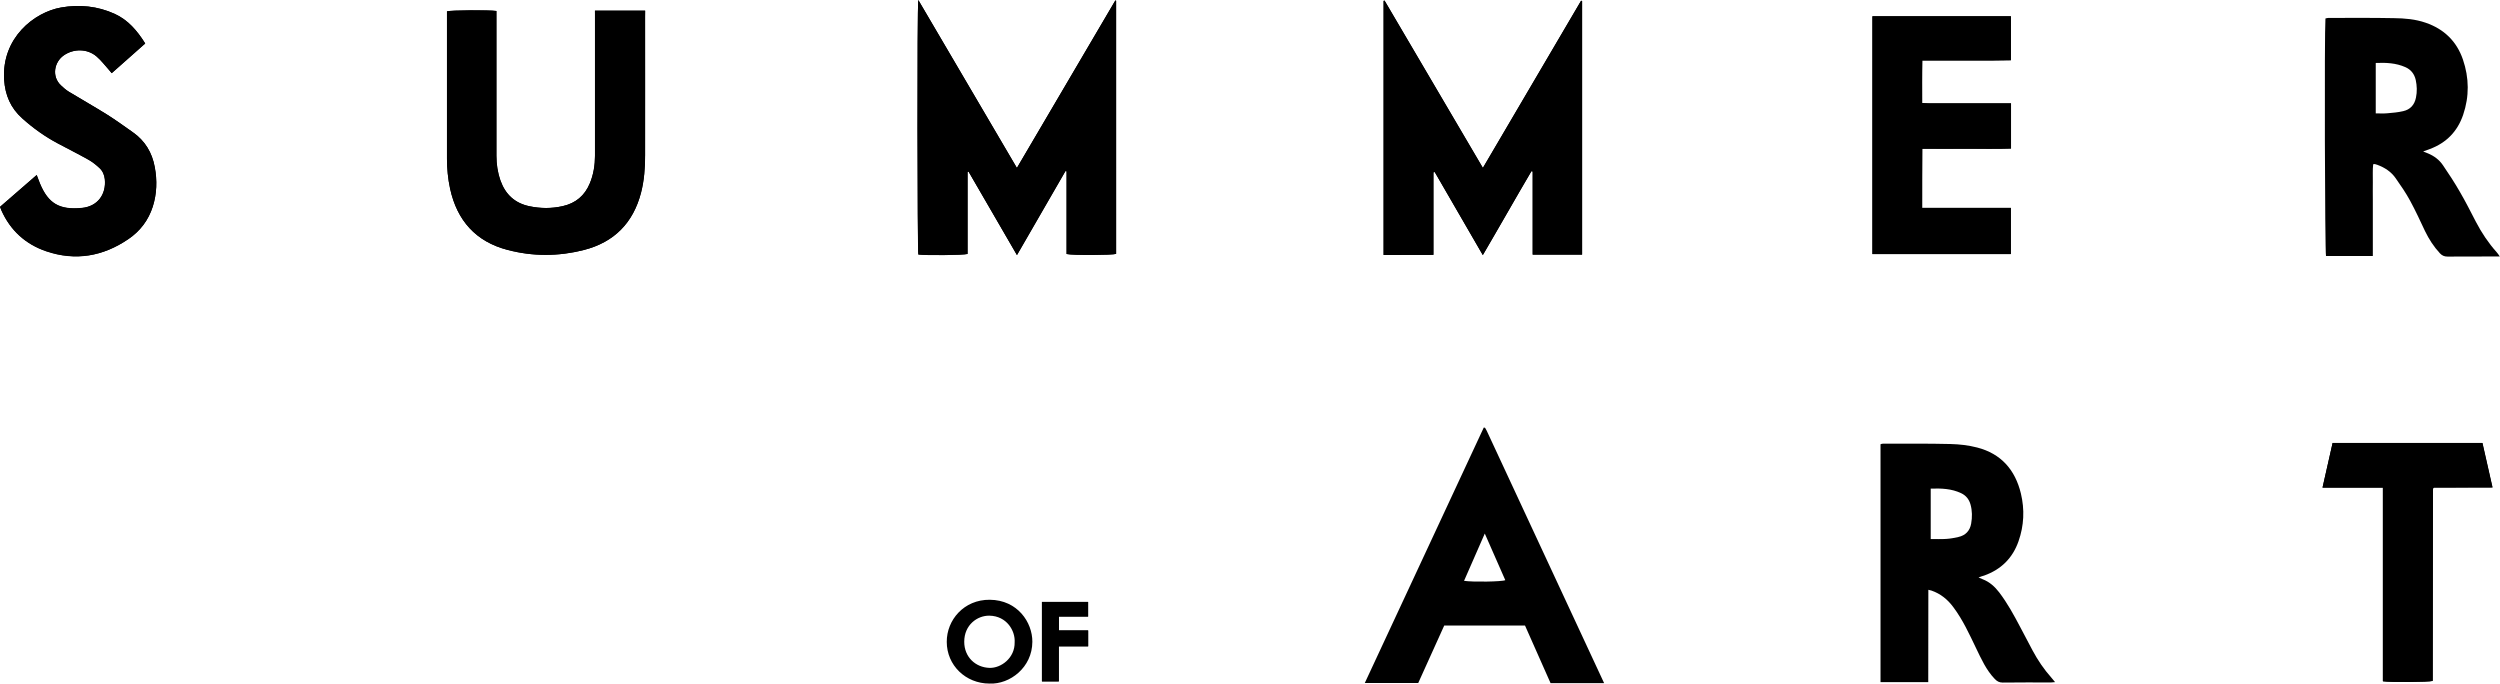 <?xml version="1.0" encoding="utf-8"?>
<!-- Generator: Adobe Illustrator 26.4.1, SVG Export Plug-In . SVG Version: 6.00 Build 0)  -->
<svg version="1.1" id="b" xmlns="http://www.w3.org/2000/svg" xmlns:xlink="http://www.w3.org/1999/xlink" x="0px" y="0px"
	 viewBox="0 0 2231.3 610.1" style="enable-background:new 0 0 2231.3 610.1;" xml:space="preserve">
<g id="c">
	<g>
		<path d="M1412.1,1v226.2H1368v-74.2c-0.4-0.1-0.7-0.2-1.1-0.3c-14.5,24.6-28.6,49.6-43.4,74.9c-14.5-25.1-28.7-49.6-42.9-74.1
			c-0.4,0.1-0.8,0.2-1.2,0.2c0,6,0,11.9,0,17.9c0,6.2,0,12.5,0,18.7v37.1c-15.1,0.1-29.7,0.1-44.4,0.1V0.8c0.3-0.1,0.5-0.2,0.8-0.3
			c29.1,49.5,58.2,99,87.8,149.4c29.5-50.2,58.6-99.7,87.7-149.3C1411.5,0.7,1411.8,0.8,1412.1,1L1412.1,1z"/>
		<path d="M819.6,0c29.4,50,58.5,99.5,88,149.9C937.2,99.6,966.3,50,995.4,0.4c0.2,0.1,0.5,0.1,0.7,0.2v226
			c-3.2,1.1-38.6,1.4-44.2,0.1v-73.9c-0.3-0.1-0.7-0.1-1-0.2c-14.3,24.7-28.6,49.4-43.3,75c-14.6-25.2-28.9-49.8-43.2-74.5
			c-0.3,0.1-0.6,0.1-0.9,0.2v73.3c-3.9,1.1-37.2,1.4-43.9,0.5C818.8,223.7,818.5,6.3,819.6,0L819.6,0z"/>
		<path d="M1721,608.8h-42.6V396.5c0.6-0.2,1.3-0.5,2.1-0.5c20.1,0,40.3-0.2,60.4,0.3c7.9,0.2,16,1.1,23.7,3.1
			c21.4,5.5,34,19.9,39.1,41.1c3.4,14.3,2.8,28.5-2.1,42.5c-5.3,15.2-15.6,25.3-30.7,30.7c-0.8,0.3-1.5,0.5-2.3,0.7
			c-0.8,0.3-1.5,0.5-2.7,1c1.5,0.6,2.6,1.1,3.7,1.6c6.2,2.4,10.8,6.6,14.8,11.8c7.3,9.6,13,20.1,18.6,30.7
			c3.7,7.1,7.5,14.1,11.2,21.2c4.6,8.6,10.1,16.7,16.6,24c1,1.2,2,2.4,3.4,4.1c-1.6,0.2-2.6,0.3-3.6,0.3c-14.4,0-28.8-0.1-43.2,0.1
			c-3,0-5-1.1-7-3.2c-7.7-8-12.1-18-16.8-27.7c-6-12.5-11.8-25.2-20.2-36.4c-5.1-6.9-11.4-12-19.5-14.8c-0.7-0.2-1.5-0.4-2.8-0.7
			L1721,608.8L1721,608.8z M1723.3,481.1c4.8,0,9.3,0.2,13.7-0.1c3.6-0.2,7.3-0.9,10.8-1.7c6.5-1.4,10.4-5.6,11.5-12
			c1-5.7,1-11.4-0.6-17.1c-1.3-4.6-4.1-8-8.3-10c-8.6-4.1-17.7-4.4-27.2-4.1V481.1L1723.3,481.1z"/>
		<g>
			<path d="M945.2,550.3h26v-13h-41.2v70.9H945v-31.3h26.2v-14.1h-26.1V550.3L945.2,550.3z"/>
			<path d="M118.5,118c-7.6-5.3-15.1-10.8-22.9-15.7c-11.2-7-22.8-13.6-34.1-20.4c-2.6-1.6-4.9-3.6-7.1-5.7
				c-8.4-7.8-6.1-20.7,2.4-26.7c8.9-6.2,21.1-6.2,29.4,0.9c4.1,3.5,7.4,7.9,11,11.9c0.8,0.9,1.6,1.9,2.5,3
				c10.1-8.9,19.8-17.6,29.9-26.5c-7.2-11.5-15.3-21-27.3-26.5C87,5.4,70.9,3.8,54.5,6.7C30.6,10.9,1.3,33.8,3.7,71.2
				c0.9,13.7,5.8,25.3,16.2,34.6c9.7,8.7,20.2,16.2,31.7,22.3c9,4.8,18.2,9.4,27.1,14.4c3.6,2,6.9,4.6,9.9,7.4
				c2.9,2.6,4.5,6.2,4.9,10.1c1.4,13.8-6.7,24.4-20.5,25.7c-20.2,1.9-30-4.1-37.4-21.8c-1-2.3-1.8-4.7-2.9-7.6
				c-11.1,9.6-22,19-32.7,28.4c0.5,1.4,0.9,2.3,1.2,3.1c8,17.9,21.5,30.2,39.9,36.5c26.2,8.9,50.8,4.6,73.4-10.8
				c10.5-7.1,17.9-16.9,21.8-29c3.7-11.5,4-23.3,1.8-35.1C135.8,136.2,129.4,125.6,118.5,118L118.5,118z"/>
			<path d="M575.8,9.5H531v6c0,41.1,0,82.2,0,123.3c0,8.5-1.3,16.9-4.6,24.8c-4.5,11-12.6,17.8-24.3,20.4
				c-9.8,2.2-19.6,2.2-29.5,0.1c-13.1-2.7-21.5-10.5-26-23c-2.5-7.1-3.6-14.6-3.6-22.1c0-41.2,0-82.5,0-123.7V9.8
				c-6.7-0.9-40.4-0.7-44.1,0.3v5.6c0,41.9,0,83.8,0,125.7c0,9.1,0.9,18.2,2.8,27.1c6.2,28.3,22.9,47.1,51.1,54.5
				c22.7,6,45.6,5.9,68.3,0.1c27-6.9,44-24.2,51-51.2c2.8-10.9,3.6-22.1,3.6-33.3c0.1-41.2,0-82.5,0-123.7L575.8,9.5L575.8,9.5z"/>
			<path d="M1279.3,227.5v-37.1c0-6.2,0-12.5,0-18.7c0-6,0-11.9,0-17.9c0.4-0.1,0.8-0.2,1.2-0.2c14.2,24.5,28.4,49,42.9,74.1
				c14.9-25.3,28.9-50.3,43.4-74.9c0.4,0.1,0.7,0.2,1.1,0.3v74.2h44.1V1c-0.3-0.1-0.6-0.3-0.9-0.4c-29.1,49.6-58.2,99.1-87.7,149.3
				c-29.6-50.3-58.7-99.9-87.8-149.4c-0.3,0.1-0.5,0.2-0.8,0.3v226.8C1249.7,227.6,1264.3,227.6,1279.3,227.5L1279.3,227.5z"/>
			<path d="M907.6,149.9C878.1,99.5,849,50,819.6,0c-1.1,6.3-0.8,223.7,0.1,227.2c6.7,0.9,40,0.6,43.9-0.5v-73.3
				c0.3-0.1,0.6-0.1,0.9-0.2c14.3,24.6,28.5,49.2,43.2,74.5c14.8-25.5,29-50.3,43.3-75c0.3,0.1,0.7,0.1,1,0.2v73.8
				c5.6,1.3,41,1,44.2-0.1V0.7c-0.2-0.1-0.5-0.2-0.7-0.2C966.3,50,937.1,99.6,907.6,149.9L907.6,149.9z"/>
			<path d="M2081.9,395.4c-2.9,13.1-5.9,26.1-9,39.8h53.8v172.8c6.5,1,41,0.8,44.3-0.3c0-0.2,0.1-0.3,0.1-0.5
				c0.1-56.4,0.1-112.8,0.2-169.2c0-0.3,0-0.6,0-1c0-0.3,0.1-0.6,0.1-0.9c0-0.1,0.2-0.3,0.2-0.4c0.1-0.1,0.2-0.2,0.5-0.6
				c17.1-0.1,34.4,0,52.4-0.1c-3.1-13.8-6.1-26.8-9-39.7H2081.9z"/>
			<path d="M2228.4,225.2c-7.4-8.3-13.5-17.4-18.6-27.2c-4.7-9.1-9.3-18.2-14.5-27.1c-4.6-8-9.7-15.8-14.9-23.4
				c-3.3-4.9-7.9-8.3-13.4-10.6c-1.2-0.5-2.5-1-4.3-1.7c2.4-0.9,4.2-1.5,6-2.2c14.7-5.5,24.6-15.6,29.7-30.5
				c5.6-16.5,5.4-33-0.2-49.4c-5.6-16.3-16.9-27.2-33.2-32.8c-9.2-3.2-18.8-4-28.4-4.1c-19.5-0.4-39-0.2-58.5-0.2
				c-0.9,0-1.8,0.3-2.6,0.5c-1,13.2-0.5,208.3,0.5,212h41.8c0-5.8,0-11.2,0-16.6v-33.1c0-5.4-0.1-10.9,0-16.3
				c0.1-5.3-0.3-10.7,0.3-15.9c0.8-0.1,1.1-0.2,1.4-0.2c0.8,0.2,1.5,0.4,2.3,0.7c6.6,2.4,12.4,6.2,16.4,12
				c4.6,6.5,9.1,13.1,12.9,20.1c4.8,8.8,9,18,13.3,27.1c3.5,7.2,7.8,13.9,13.3,19.8c1.9,2,3.9,2.9,6.7,2.9
				c14.1-0.1,28.1-0.1,42.2-0.1h4.5C2229.9,227.1,2229.2,226.1,2228.4,225.2L2228.4,225.2z M2156.3,87.1
				c-1.3,6.5-5.1,10.7-11.4,12.1c-4.6,1.1-9.5,1.5-14.2,1.9c-3.3,0.3-6.6,0.1-10.3,0.1v-45c9.1-0.4,18,0,26.4,3.7
				c5,2.2,8.1,6.1,9.3,11.5C2157.2,76.6,2157.4,81.8,2156.3,87.1L2156.3,87.1z"/>
			<path d="M1794.7,185.6h-79.2c0.1-17.8-0.1-35.1,0.1-52.8c13.8,0,26.9,0,40,0c13-0.1,26.1,0.3,39.2-0.2V92.3c-2.1,0-4,0-5.9,0
				c-22.6,0-45.1,0-67.7,0c-1.8,0-3.7-0.2-5.7-0.3c0.1-13-0.1-25.3,0.1-38h47.7c5.3,0,10.6,0,15.8,0c5.2,0,10.4-0.1,15.6-0.2V14.5
				h-123.6v212.3h123.5V185.6z"/>
		</g>
		<path d="M531,9.5h44.8v5.4c0,41.2,0,82.5,0,123.7c0,11.2-0.8,22.4-3.6,33.3c-7,27-24,44.3-51,51.2c-22.7,5.8-45.6,5.9-68.3-0.1
			c-28.2-7.4-44.9-26.2-51.1-54.5c-2-8.9-2.8-18-2.8-27.1c0-41.9,0-83.8,0-125.7v-5.6c3.7-1,37.5-1.3,44.1-0.3v5.5
			c0,41.2,0,82.5,0,123.7c0,7.6,1.1,15,3.6,22.1c4.4,12.4,12.9,20.3,26,23c9.9,2,19.6,2.1,29.5-0.1c11.6-2.6,19.7-9.4,24.3-20.4
			c3.3-7.9,4.6-16.3,4.6-24.8c0-41.1,0-82.2,0-123.3L531,9.5L531,9.5z"/>
		<path d="M1794.8,14.5v39.2c-5.2,0-10.4,0.1-15.6,0.2c-5.3,0-10.6,0-15.8,0h-47.7c-0.3,12.7-0.1,25.1-0.1,38
			c2.1,0.1,3.9,0.3,5.7,0.3c22.6,0,45.1,0,67.7,0c1.9,0,3.7,0,5.9,0v40.3c-13.1,0.5-26.1,0.1-39.2,0.2c-13.1,0.1-26.2,0-40,0
			c-0.2,17.6,0,34.9-0.1,52.8h79.2v41.2h-123.5V14.5H1794.8z"/>
		<path d="M1431.7,609.7h-47.8c-7.6-17.1-15.2-34.2-22.8-51.4H1289c-7.7,17.1-15.4,34.1-23.2,51.3h-47.7
			c35.4-76.2,70.8-152.1,106.2-228c0.5,0.1,0.6,0.1,0.8,0.1c0.1,0,0.3,0.1,0.4,0.2c0.5,0.8,0.9,1.6,1.4,2.5
			C1361.7,459.3,1396.5,534.2,1431.7,609.7L1431.7,609.7z M1306.7,518.4c7.6,1.2,34,0.8,36.8-0.6c-6-13.5-11.9-27.1-18.3-41.6
			C1318.8,491,1312.8,504.6,1306.7,518.4z"/>
		<path d="M129.6,38.8c-10.1,8.9-19.8,17.6-29.9,26.5c-0.9-1.2-1.7-2.1-2.5-3c-3.6-4-6.9-8.4-11-11.9c-8.3-7.1-20.5-7.2-29.4-0.9
			c-8.5,6-10.8,18.8-2.4,26.7c2.2,2.1,4.5,4.1,7.1,5.7c11.3,6.9,22.9,13.4,34.1,20.4c7.8,4.9,15.4,10.4,22.9,15.7
			c10.9,7.6,17.3,18.2,19.7,31.2c2.2,11.8,1.8,23.6-1.8,35.1c-3.9,12.2-11.3,21.9-21.8,29c-22.7,15.5-47.3,19.8-73.4,10.8
			c-18.4-6.3-31.9-18.5-39.9-36.5c-0.4-0.9-0.7-1.8-1.2-3.1c10.8-9.3,21.6-18.7,32.7-28.4c1.1,2.9,2,5.3,2.9,7.6
			c7.4,17.7,17.2,23.8,37.4,21.8c13.9-1.3,21.9-11.9,20.5-25.7c-0.4-4-2-7.5-4.9-10.1c-3.1-2.8-6.3-5.4-9.9-7.4
			c-8.9-5-18.1-9.6-27.1-14.4c-11.5-6.1-22-13.6-31.7-22.3C9.5,96.5,4.6,84.9,3.7,71.2C1.3,33.8,30.6,10.9,54.5,6.7
			c16.4-2.9,32.6-1.2,47.8,5.7C114.2,17.8,122.4,27.3,129.6,38.8z"/>
		<path d="M2072.9,435.2c3.1-13.7,6-26.7,9-39.8h133.8c2.9,12.9,5.9,25.9,9,39.7c-17.9,0.1-35.3,0-52.4,0.1
			c-0.3,0.4-0.4,0.5-0.5,0.6s-0.2,0.2-0.2,0.4c-0.1,0.3-0.1,0.6-0.1,0.9c0,0.3,0,0.6,0,1c-0.1,56.4-0.1,112.8-0.2,169.2
			c0,0.2-0.1,0.3-0.1,0.5c-3.3,1-37.8,1.3-44.3,0.3V435.2L2072.9,435.2L2072.9,435.2z"/>
		<path d="M883.2,610.1c-21.4,0-38.2-16.4-38.2-37.2c-0.1-19.5,15.3-37.8,38.4-37.6c24.8,0.2,38.1,20.2,38,37.5
			C921.3,595.8,901.3,610.9,883.2,610.1L883.2,610.1z M905.6,573.2c0.6-10.2-7-23.4-22.5-23.7c-10.8-0.2-22.5,8.2-22.5,23.3
			c0,13.6,10,22.9,22.6,23.3C893.4,596.4,905.9,587.3,905.6,573.2L905.6,573.2z"/>
		<path d="M971.3,576.8H945v31.3h-15.1v-70.9h41.2v13h-26v12.4h26.1V576.8L971.3,576.8z"/>
	</g>
</g>
</svg>
